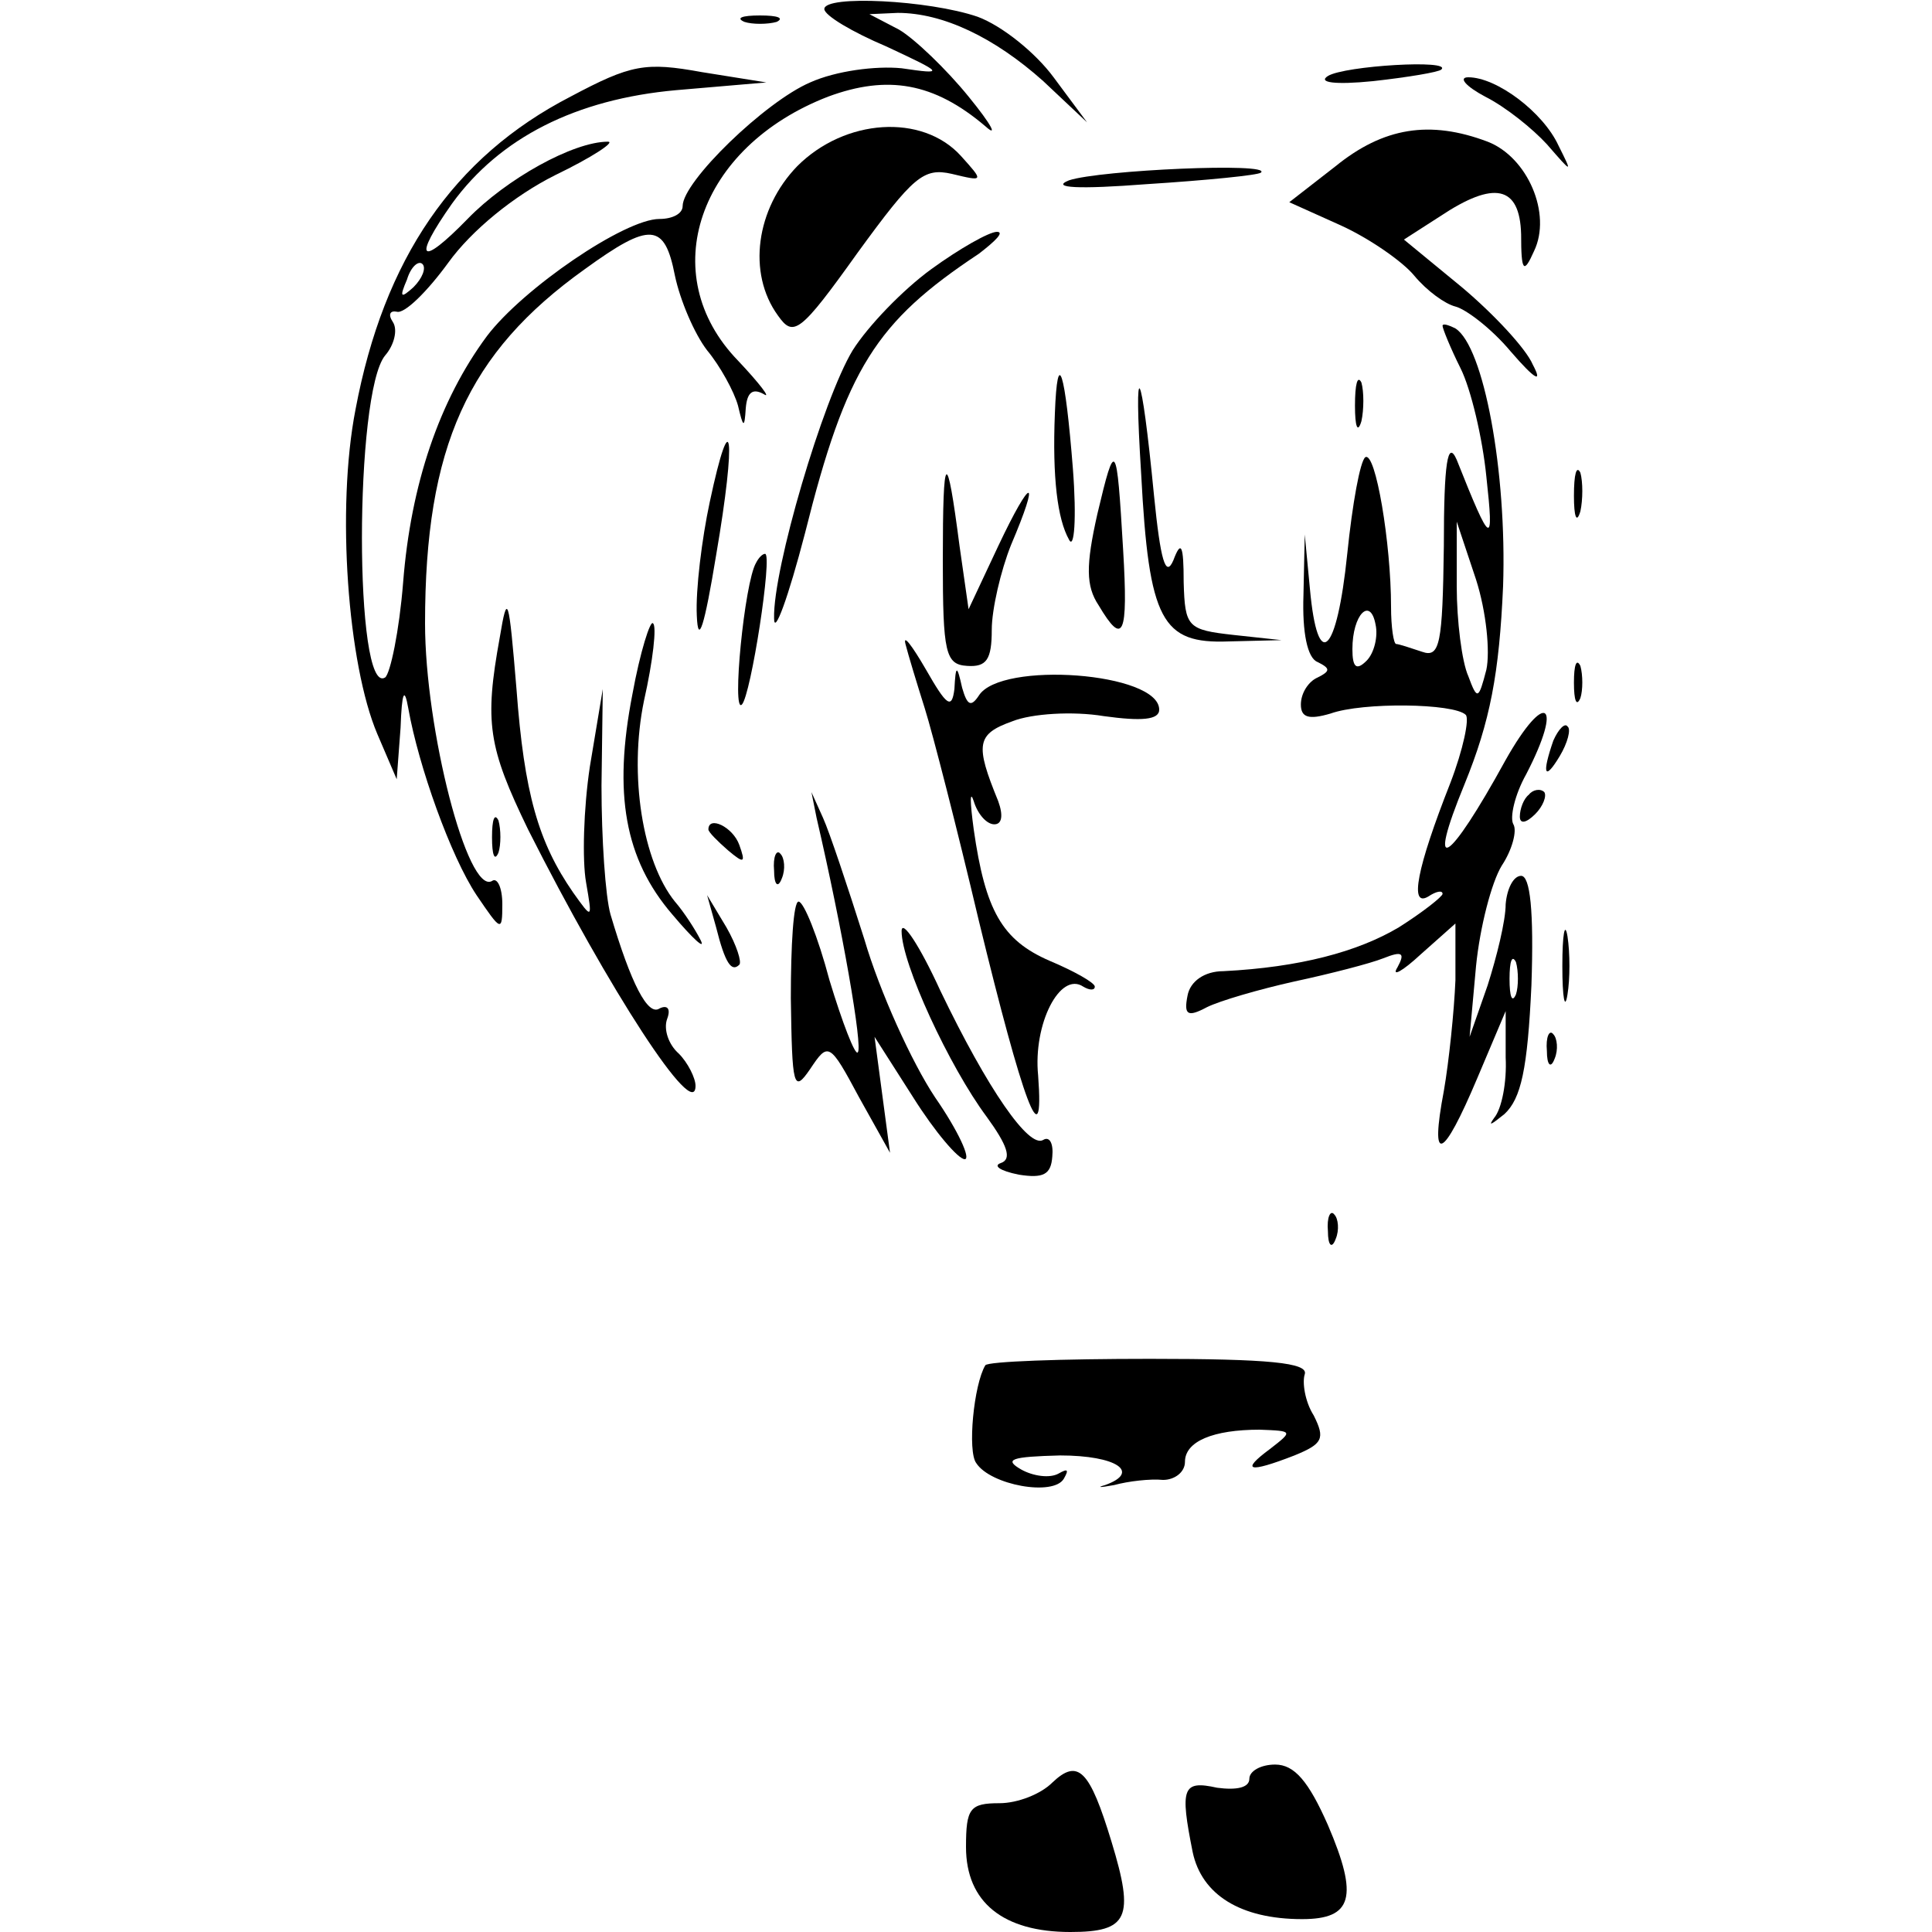 <?xml version="1.0" standalone="no"?>
<!DOCTYPE svg PUBLIC "-//W3C//DTD SVG 20010904//EN"
 "http://www.w3.org/TR/2001/REC-SVG-20010904/DTD/svg10.dtd">
<svg version="1.0" xmlns="http://www.w3.org/2000/svg"
 width="150pt" height="150pt" viewBox="0 0 150 150"
 preserveAspectRatio="xMidYMid meet">
<g transform="translate(0,150) scale(0.1,-0.1)"
fill="#000000" stroke="none">
<path d="M640 1493 c0 -5 22 -18 48 -29 45 -21 46 -22 12 -17 -20 2 -51 -2
-71 -11 -35 -15 -99 -77 -99 -96 0 -6 -8 -10 -18 -10 -27 0 -106 -54 -134 -91
-37 -50 -59 -115 -65 -191 -3 -38 -10 -71 -14 -74 -24 -15 -24 221 0 250 7 8
10 20 6 26 -4 6 -2 9 3 8 6 -2 24 16 40 38 18 25 51 52 83 68 29 14 47 26 41
26 -27 0 -79 -29 -109 -60 -37 -38 -43 -32 -12 12 37 51 96 81 174 88 l70 6
-50 8 c-44 8 -55 6 -102 -19 -91 -47 -145 -126 -167 -243 -15 -77 -6 -198 17
-252 l15 -35 3 40 c1 28 3 32 6 15 8 -45 33 -115 53 -145 19 -28 20 -29 20 -7
0 13 -4 21 -8 18 -19 -11 -52 118 -52 200 0 137 33 210 124 275 51 37 62 36
70 -5 4 -19 15 -45 25 -58 10 -12 21 -32 24 -43 4 -17 5 -18 6 -2 1 12 5 16
14 11 6 -4 -3 8 -20 26 -65 67 -31 166 70 205 46 17 82 11 122 -23 10 -9 5 1
-13 23 -17 21 -42 45 -54 52 l-23 12 22 1 c35 0 75 -19 113 -53 l34 -32 -26
35 c-14 19 -40 40 -59 47 -38 13 -119 17 -119 6z m-319 -216 c-10 -9 -11 -8
-5 6 3 10 9 15 12 12 3 -3 0 -11 -7 -18z"/>
<path d="M578 1483 c6 -2 18 -2 25 0 6 3 1 5 -13 5 -14 0 -19 -2 -12 -5z"/>
<path d="M1031 1441 c-8 -5 5 -7 35 -4 27 3 51 7 53 9 9 8 -75 3 -88 -5z"/>
<path d="M1153 1425 c16 -8 37 -25 48 -37 20 -23 20 -23 9 -1 -12 26 -48 53
-70 53 -8 0 -2 -7 13 -15z"/>
<path d="M619 1371 c-32 -33 -39 -83 -15 -116 12 -17 17 -14 62 49 43 59 51
66 73 61 25 -6 25 -6 7 14 -30 33 -90 29 -127 -8z"/>
<path d="M1037 1371 l-36 -28 40 -18 c22 -10 48 -28 57 -39 10 -12 24 -22 32
-24 8 -2 28 -17 43 -35 19 -22 25 -25 17 -10 -5 12 -30 39 -55 60 l-45 37 28
18 c42 28 62 24 63 -14 0 -29 2 -31 10 -13 14 29 -5 73 -36 85 -45 17 -81 11
-118 -19z"/>
<path d="M830 1360 c-15 -6 8 -7 60 -3 47 3 87 7 89 9 9 8 -125 2 -149 -6z"/>
<path d="M723 1291 c-22 -16 -49 -44 -61 -63 -23 -38 -62 -170 -61 -208 0 -14
11 16 24 66 32 128 55 164 135 217 13 10 20 17 14 17 -6 0 -29 -13 -51 -29z"/>
<path d="M1120 1247 c0 -2 6 -17 14 -33 8 -16 17 -54 20 -84 6 -55 4 -55 -23
13 -7 16 -10 -2 -10 -67 -1 -76 -3 -87 -17 -82 -9 3 -18 6 -20 6 -2 0 -4 13
-4 29 0 49 -12 121 -20 116 -4 -3 -10 -36 -14 -75 -8 -78 -23 -93 -29 -27 l-4
42 -1 -47 c-1 -29 3 -49 11 -52 10 -5 10 -7 0 -12 -7 -3 -13 -12 -13 -21 0
-10 6 -12 23 -7 25 9 96 8 105 -1 3 -3 -2 -27 -12 -53 -26 -66 -32 -97 -17
-88 6 4 11 5 11 2 0 -2 -15 -14 -34 -26 -32 -19 -77 -31 -136 -34 -15 0 -26
-8 -28 -19 -3 -15 0 -17 15 -9 10 5 41 14 68 20 28 6 59 14 69 18 15 6 17 4
11 -7 -5 -8 4 -3 18 10 l27 24 0 -44 c-1 -24 -5 -63 -9 -86 -11 -58 -1 -54 26
10 l22 52 0 -36 c1 -19 -3 -40 -9 -47 -5 -7 -2 -5 8 3 13 12 18 35 21 100 2
58 -1 85 -8 85 -6 0 -11 -10 -12 -22 0 -13 -7 -41 -14 -63 l-14 -40 5 55 c3
30 12 65 20 78 8 12 12 27 9 32 -3 5 1 23 10 39 29 56 15 66 -16 11 -45 -82
-62 -92 -32 -19 20 49 27 86 30 154 3 89 -15 186 -37 200 -6 3 -10 4 -10 2z
m34 -267 c-6 -23 -7 -24 -14 -5 -5 11 -9 43 -9 70 l0 50 15 -45 c8 -25 11 -56
8 -70z m-93 7 c-8 -8 -11 -5 -11 9 0 27 14 41 18 19 2 -9 -1 -22 -7 -28z m116
-259 c-3 -7 -5 -2 -5 12 0 14 2 19 5 13 2 -7 2 -19 0 -25z"/>
<path d="M819 1179 c-2 -50 2 -82 11 -98 4 -8 6 16 3 55 -6 76 -12 96 -14 43z"/>
<path d="M886 1132 c6 -114 16 -132 68 -130 l41 1 -37 4 c-36 4 -38 6 -39 41
0 29 -2 33 -8 17 -6 -14 -10 0 -15 50 -10 103 -16 113 -10 17z"/>
<path d="M1052 1185 c0 -16 2 -22 5 -12 2 9 2 23 0 30 -3 6 -5 -1 -5 -18z"/>
<path d="M551 1110 c-6 -28 -11 -68 -10 -88 1 -24 6 -8 15 47 16 93 12 121 -5
41z"/>
<path d="M852 1101 c-9 -40 -9 -56 1 -71 19 -32 23 -24 19 43 -5 85 -6 87 -20
28z"/>
<path d="M732 1065 c0 -72 2 -81 19 -82 15 -1 19 5 19 28 0 16 7 46 15 66 23
54 16 54 -10 -1 l-23 -49 -7 49 c-10 77 -13 75 -13 -11z"/>
<path d="M1222 1115 c0 -16 2 -22 5 -12 2 9 2 23 0 30 -3 6 -5 -1 -5 -18z"/>
<path d="M587 1063 c-9 -15 -19 -118 -11 -110 7 7 24 117 18 117 -2 0 -5 -3
-7 -7z"/>
<path d="M388 1005 c-12 -66 -9 -85 22 -149 63 -125 130 -228 130 -199 0 6 -6
18 -13 25 -8 7 -12 19 -9 27 3 8 0 11 -6 8 -9 -6 -22 19 -38 73 -4 14 -7 59
-7 100 l1 75 -10 -60 c-5 -33 -6 -73 -3 -90 5 -29 5 -29 -10 -8 -27 39 -38 77
-44 158 -6 72 -7 76 -13 40z"/>
<path d="M491 961 c-15 -77 -6 -128 31 -171 16 -19 26 -28 22 -20 -4 8 -13 22
-20 30 -25 31 -36 98 -24 156 7 31 10 58 7 60 -2 3 -10 -22 -16 -55z"/>
<path d="M703 1000 c2 -8 9 -31 15 -50 6 -19 25 -93 42 -165 34 -140 51 -187
46 -120 -4 40 17 81 35 69 5 -3 9 -3 9 0 0 3 -16 12 -35 20 -37 16 -50 39 -59
102 -3 22 -3 31 0 22 3 -10 10 -18 16 -18 6 0 7 7 3 18 -18 44 -17 52 11 62
15 6 47 8 71 4 29 -4 43 -3 43 5 0 29 -123 38 -140 11 -6 -9 -9 -8 -13 6 -4
18 -5 18 -6 -1 -2 -16 -6 -13 -22 15 -11 19 -18 28 -16 20z"/>
<path d="M1222 970 c0 -14 2 -19 5 -12 2 6 2 18 0 25 -3 6 -5 1 -5 -13z"/>
<path d="M1206 925 c-9 -26 -7 -32 5 -12 6 10 9 21 6 23 -2 3 -7 -2 -11 -11z"/>
<path d="M1187 883 c-4 -3 -7 -11 -7 -17 0 -6 5 -5 12 2 6 6 9 14 7 17 -3 3
-9 2 -12 -2z"/>
<path d="M634 865 c20 -86 36 -178 32 -182 -2 -3 -12 23 -22 56 -9 34 -20 61
-24 61 -4 0 -6 -34 -6 -75 1 -69 2 -74 15 -55 14 21 15 21 38 -22 l24 -43 -6
45 -6 45 30 -47 c17 -27 35 -48 40 -48 5 0 -5 22 -23 48 -18 27 -43 82 -55
123 -13 41 -27 83 -32 94 l-9 20 4 -20z"/>
<path d="M382 850 c0 -14 2 -19 5 -12 2 6 2 18 0 25 -3 6 -5 1 -5 -13z"/>
<path d="M550 856 c0 -2 7 -9 15 -16 13 -11 14 -10 9 4 -5 14 -24 23 -24 12z"/>
<path d="M601 824 c0 -11 3 -14 6 -6 3 7 2 16 -1 19 -3 4 -6 -2 -5 -13z"/>
<path d="M556 780 c7 -28 12 -35 18 -29 2 2 -2 15 -10 29 l-15 25 7 -25z"/>
<path d="M700 777 c0 -25 37 -105 66 -144 16 -22 20 -33 11 -36 -6 -2 -1 -6
14 -9 19 -3 25 0 26 14 1 10 -2 16 -7 13 -11 -7 -43 39 -80 116 -16 35 -30 56
-30 46z"/>
<path d="M1213 750 c0 -25 2 -35 4 -22 2 12 2 32 0 45 -2 12 -4 2 -4 -23z"/>
<path d="M1201 684 c0 -11 3 -14 6 -6 3 7 2 16 -1 19 -3 4 -6 -2 -5 -13z"/>
<path d="M1031 544 c0 -11 3 -14 6 -6 3 7 2 16 -1 19 -3 4 -6 -2 -5 -13z"/>
<path d="M765 440 c-9 -15 -14 -67 -7 -76 11 -17 60 -26 68 -12 4 7 3 8 -4 4
-7 -4 -20 -2 -29 3 -14 8 -8 10 30 11 44 0 63 -13 35 -23 -7 -2 -4 -2 7 0 11
3 28 5 38 4 9 0 17 6 17 14 0 16 22 25 58 25 26 -1 26 -1 8 -15 -23 -17 -17
-19 19 -5 22 9 24 13 15 31 -7 11 -9 26 -7 32 3 9 -28 12 -120 12 -69 0 -126
-2 -128 -5z"/>
<path d="M817 116 c-9 -9 -27 -16 -41 -16 -23 0 -26 -4 -26 -34 0 -43 29 -66
81 -66 45 0 50 11 32 70 -17 56 -26 65 -46 46z"/>
<path d="M970 119 c0 -7 -10 -9 -25 -7 -27 6 -29 0 -19 -50 7 -33 37 -52 85
-52 39 0 44 17 20 73 -15 34 -26 47 -41 47 -11 0 -20 -5 -20 -11z"/>
</g>
</svg>
